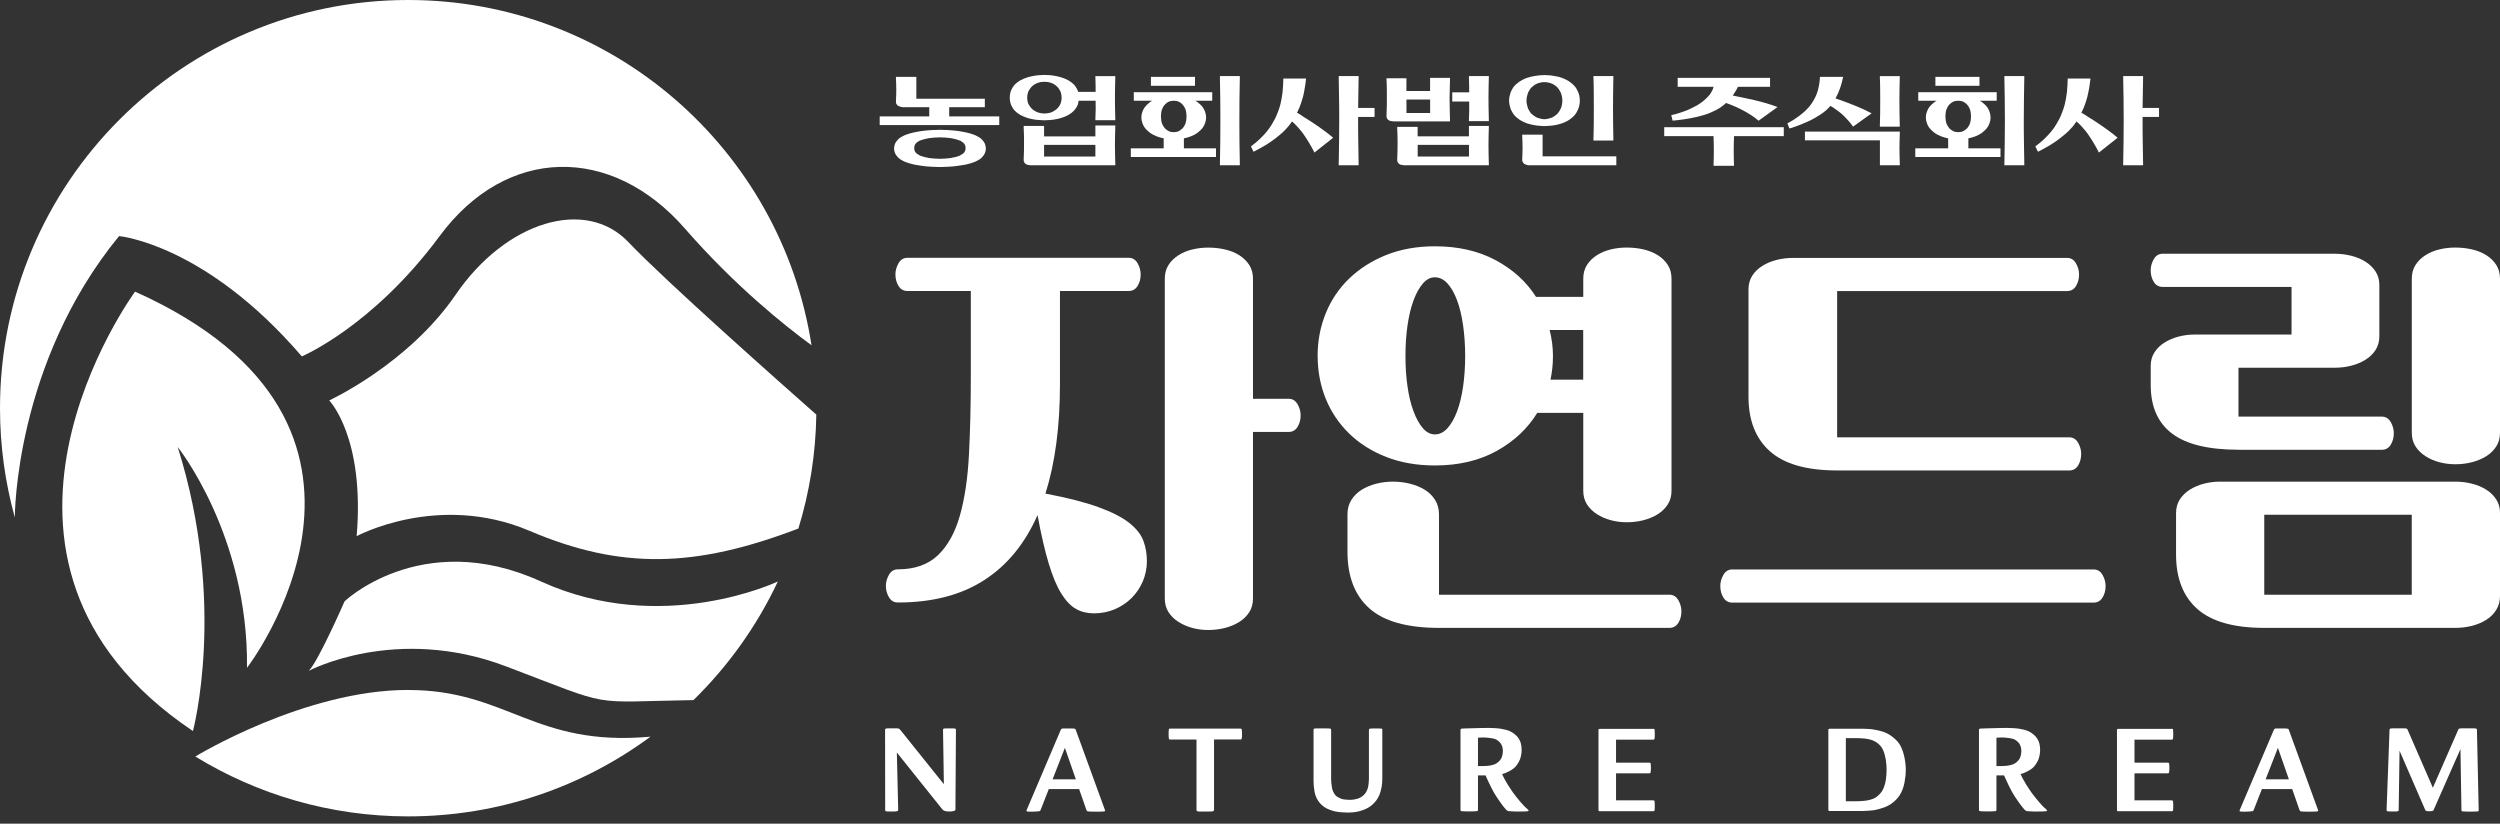 <svg width="258" height="85" viewBox="0 0 258 85" fill="none" xmlns="http://www.w3.org/2000/svg">
<rect x="0" y="0" width="258" height="85" fill="#333333" stroke="none"/>
<path d="M109.388 30.034V39.654C109.388 44.016 108.89 47.776 107.889 50.939C110.14 51.365 111.955 51.831 113.34 52.329C114.719 52.827 115.783 53.372 116.524 53.953C117.266 54.539 117.759 55.156 117.997 55.815C118.241 56.468 118.36 57.168 118.36 57.91C118.36 58.651 118.215 59.346 117.935 60.005C117.65 60.658 117.266 61.229 116.778 61.716C116.296 62.199 115.715 62.588 115.046 62.873C114.377 63.158 113.656 63.298 112.889 63.298C112.204 63.298 111.592 63.148 111.053 62.847C110.513 62.546 110.005 62.022 109.533 61.265C109.061 60.508 108.626 59.476 108.231 58.164C107.832 56.852 107.448 55.187 107.075 53.159C105.763 56.126 103.917 58.366 101.536 59.891C99.156 61.416 96.199 62.178 92.662 62.178C92.263 62.178 91.957 62.002 91.744 61.644C91.532 61.286 91.423 60.897 91.423 60.467C91.423 60.067 91.532 59.683 91.744 59.31C91.957 58.942 92.263 58.755 92.662 58.755C94.4 58.755 95.774 58.268 96.791 57.303C97.802 56.333 98.559 54.974 99.057 53.221C99.555 51.468 99.871 49.368 99.996 46.915C100.125 44.462 100.188 41.755 100.188 38.793V30.029H93.648C93.248 30.029 92.942 29.857 92.73 29.515C92.517 29.173 92.408 28.773 92.408 28.317C92.408 27.918 92.517 27.534 92.73 27.16C92.942 26.792 93.248 26.606 93.648 26.606H116.478C116.877 26.606 117.183 26.792 117.396 27.16C117.608 27.529 117.717 27.918 117.717 28.317C117.717 28.773 117.608 29.173 117.396 29.515C117.183 29.857 116.877 30.029 116.478 30.029H109.383L109.388 30.034ZM129.308 41.153H132.985C133.385 41.153 133.691 41.34 133.903 41.708C134.116 42.076 134.225 42.465 134.225 42.864C134.225 43.321 134.116 43.72 133.903 44.062C133.691 44.405 133.385 44.576 132.985 44.576H129.308V61.763C129.308 62.303 129.179 62.774 128.925 63.174C128.67 63.573 128.328 63.91 127.898 64.18C127.472 64.45 126.98 64.657 126.425 64.802C125.87 64.942 125.294 65.015 124.693 65.015C124.091 65.015 123.572 64.942 123.049 64.802C122.52 64.657 122.042 64.455 121.617 64.18C121.192 63.91 120.85 63.573 120.59 63.174C120.336 62.774 120.207 62.303 120.207 61.763V28.758C120.207 28.218 120.336 27.747 120.59 27.347C120.844 26.948 121.187 26.616 121.617 26.341C122.042 26.071 122.52 25.869 123.049 25.745C123.578 25.615 124.122 25.553 124.693 25.553C125.289 25.553 125.87 25.615 126.425 25.745C126.98 25.874 127.472 26.071 127.898 26.341C128.323 26.611 128.665 26.948 128.925 27.347C129.179 27.747 129.308 28.218 129.308 28.758V41.158V41.153Z" fill="white"/>
<path d="M135.978 36.745C135.978 35.178 136.258 33.711 136.813 32.342C137.368 30.972 138.172 29.774 139.23 28.753C140.288 27.731 141.558 26.917 143.057 26.315C144.551 25.719 146.226 25.418 148.083 25.418C150.479 25.418 152.564 25.895 154.348 26.849C156.127 27.804 157.517 29.064 158.517 30.635H163.393V28.753C163.393 28.213 163.522 27.741 163.776 27.342C164.03 26.943 164.373 26.611 164.803 26.336C165.228 26.066 165.706 25.864 166.235 25.739C166.764 25.61 167.308 25.548 167.879 25.548C168.475 25.548 169.056 25.61 169.611 25.739C170.166 25.869 170.658 26.066 171.089 26.336C171.514 26.606 171.856 26.943 172.116 27.342C172.37 27.741 172.5 28.213 172.5 28.753V50.644C172.5 51.188 172.37 51.655 172.116 52.054C171.856 52.454 171.519 52.791 171.089 53.061C170.658 53.33 170.171 53.538 169.611 53.683C169.056 53.828 168.48 53.896 167.879 53.896C167.277 53.896 166.758 53.823 166.235 53.683C165.706 53.543 165.228 53.336 164.803 53.061C164.378 52.791 164.036 52.454 163.776 52.054C163.522 51.655 163.393 51.183 163.393 50.644V42.605H158.647C157.651 44.228 156.251 45.541 154.457 46.536C152.662 47.532 150.536 48.035 148.088 48.035C146.236 48.035 144.561 47.745 143.062 47.159C141.569 46.578 140.288 45.769 139.235 44.742C138.182 43.715 137.373 42.517 136.818 41.153C136.263 39.784 135.983 38.316 135.983 36.75L135.978 36.745ZM148.508 61.374H172.282C172.681 61.374 172.987 61.561 173.2 61.929C173.412 62.297 173.521 62.686 173.521 63.086C173.521 63.542 173.418 63.941 173.2 64.284C172.987 64.626 172.681 64.797 172.282 64.797H148.508C145.23 64.797 142.834 64.128 141.325 62.79C139.816 61.452 139.059 59.497 139.059 56.935V53.087C139.059 52.516 139.193 52.018 139.463 51.588C139.733 51.163 140.091 50.81 140.532 50.54C140.972 50.27 141.47 50.063 142.025 49.918C142.58 49.778 143.156 49.705 143.757 49.705C144.359 49.705 144.94 49.778 145.51 49.918C146.081 50.063 146.584 50.265 147.03 50.54C147.471 50.81 147.829 51.163 148.098 51.588C148.368 52.018 148.503 52.516 148.503 53.087V61.379L148.508 61.374ZM145.044 36.745C145.044 37.855 145.111 38.902 145.256 39.888C145.396 40.873 145.604 41.724 145.879 42.455C146.148 43.181 146.47 43.757 146.838 44.187C147.206 44.612 147.621 44.83 148.078 44.83C148.565 44.83 148.996 44.617 149.384 44.187C149.768 43.757 150.095 43.181 150.37 42.455C150.64 41.729 150.847 40.873 150.992 39.888C151.132 38.902 151.205 37.855 151.205 36.745C151.205 35.635 151.132 34.577 150.992 33.581C150.847 32.585 150.645 31.719 150.37 30.993C150.1 30.267 149.773 29.691 149.384 29.261C149.001 28.836 148.565 28.618 148.078 28.618C147.621 28.618 147.206 28.831 146.838 29.261C146.47 29.686 146.148 30.267 145.879 30.993C145.609 31.719 145.401 32.58 145.256 33.581C145.111 34.577 145.044 35.635 145.044 36.745ZM160.265 36.745C160.265 37.6 160.177 38.41 160.011 39.182H163.387V34.053H159.923C160.151 34.966 160.265 35.863 160.265 36.745Z" fill="white"/>
<path d="M178.775 62.189C178.375 62.189 178.069 62.017 177.857 61.675C177.644 61.333 177.535 60.934 177.535 60.477C177.535 60.078 177.644 59.694 177.857 59.321C178.069 58.952 178.375 58.766 178.775 58.766H216.059C216.458 58.766 216.764 58.952 216.977 59.321C217.189 59.689 217.298 60.078 217.298 60.477C217.298 60.934 217.189 61.333 216.977 61.675C216.764 62.017 216.458 62.189 216.059 62.189H178.775ZM189.593 48.549C186.456 48.549 184.148 47.895 182.67 46.583C181.186 45.271 180.445 43.394 180.445 40.941V29.868C180.445 29.329 180.574 28.857 180.828 28.457C181.083 28.058 181.425 27.726 181.855 27.451C182.281 27.181 182.773 26.974 183.328 26.829C183.883 26.689 184.448 26.616 185.019 26.616H213.32C213.72 26.616 214.026 26.803 214.238 27.171C214.451 27.539 214.56 27.928 214.56 28.328C214.56 28.784 214.451 29.183 214.238 29.526C214.026 29.868 213.72 30.039 213.32 30.039H189.593V45.131H213.538C213.937 45.131 214.243 45.318 214.456 45.686C214.669 46.054 214.778 46.443 214.778 46.843C214.778 47.299 214.669 47.698 214.456 48.041C214.243 48.383 213.937 48.554 213.538 48.554H189.593V48.549Z" fill="white"/>
<path d="M231.021 46.412C227.914 46.412 225.627 45.857 224.16 44.747C222.692 43.638 221.955 41.968 221.955 39.743V37.736C221.955 37.222 222.085 36.766 222.339 36.366C222.593 35.967 222.936 35.635 223.366 35.36C223.791 35.09 224.279 34.883 224.818 34.738C225.358 34.598 225.918 34.525 226.483 34.525H236.487V29.609H223.19C222.79 29.609 222.484 29.438 222.272 29.095C222.059 28.753 221.95 28.354 221.95 27.897C221.95 27.498 222.059 27.114 222.272 26.741C222.484 26.372 222.79 26.186 223.19 26.186H240.973C241.544 26.186 242.104 26.258 242.664 26.398C243.219 26.544 243.712 26.746 244.137 27.021C244.562 27.29 244.905 27.628 245.164 28.027C245.423 28.426 245.548 28.883 245.548 29.396V34.696C245.548 35.236 245.418 35.708 245.164 36.107C244.91 36.506 244.567 36.843 244.137 37.113C243.712 37.383 243.219 37.59 242.664 37.736C242.109 37.881 241.544 37.948 240.973 37.948H231.011V42.994H245.802C246.201 42.994 246.507 43.181 246.72 43.549C246.932 43.917 247.041 44.306 247.041 44.706C247.041 45.162 246.932 45.562 246.72 45.904C246.507 46.246 246.201 46.417 245.802 46.417H231.011L231.021 46.412ZM258 61.504C258 62.043 257.87 62.521 257.616 62.935C257.357 63.35 257.02 63.693 256.589 63.962C256.159 64.232 255.671 64.439 255.116 64.585C254.561 64.725 253.986 64.797 253.384 64.797H233.676C230.539 64.797 228.241 64.149 226.773 62.852C225.306 61.556 224.569 59.684 224.569 57.231V52.957C224.569 52.418 224.699 51.946 224.953 51.547C225.212 51.147 225.549 50.815 225.98 50.54C226.405 50.271 226.893 50.063 227.432 49.918C227.971 49.778 228.532 49.705 229.097 49.705H253.384C253.98 49.705 254.561 49.778 255.116 49.918C255.671 50.063 256.164 50.266 256.589 50.54C257.014 50.81 257.357 51.147 257.616 51.547C257.87 51.946 258 52.402 258 52.916V61.509V61.504ZM233.671 61.374H248.893V53.123H233.671V61.374ZM258 44.659C258 45.199 257.87 45.67 257.616 46.07C257.357 46.469 257.02 46.806 256.589 47.076C256.159 47.346 255.671 47.553 255.116 47.698C254.561 47.843 253.986 47.911 253.384 47.911C252.782 47.911 252.264 47.838 251.74 47.698C251.211 47.558 250.734 47.351 250.309 47.076C249.883 46.806 249.541 46.469 249.282 46.07C249.028 45.67 248.898 45.199 248.898 44.659V28.753C248.898 28.214 249.028 27.742 249.282 27.342C249.541 26.943 249.878 26.611 250.309 26.336C250.734 26.067 251.211 25.864 251.74 25.74C252.269 25.61 252.814 25.548 253.384 25.548C253.98 25.548 254.561 25.61 255.116 25.74C255.671 25.869 256.164 26.067 256.589 26.336C257.014 26.606 257.357 26.943 257.616 27.342C257.87 27.742 258 28.214 258 28.753V44.659Z" fill="white"/>
<path d="M31.143 36.781C31.143 36.781 38.451 33.716 45.369 24.365C52.282 15.014 63.132 14.936 70.673 23.577C75.875 29.541 81.04 33.648 83.748 35.63C80.625 15.45 63.179 0 42.123 0C18.857 0 0 18.857 0 42.123C0 46.028 0.534 49.809 1.53 53.398C1.53 53.294 1.509 37.523 12.286 24.365C12.286 24.365 21.165 25.153 31.149 36.781H31.143Z" fill="white"/>
<path d="M13.936 30.101C13.936 30.101 -6.42 57.764 19.91 75.444C19.91 75.444 23.447 62.318 18.339 46.132C18.339 46.132 25.646 55.249 25.491 68.92C25.491 68.92 44.763 43.907 13.936 30.096V30.101Z" fill="white"/>
<path d="M64.859 24.993C60.456 20.356 52.22 22.809 47.019 30.418C42.128 37.569 33.975 41.324 33.975 41.324C33.975 41.324 37.668 45.115 36.807 55.332C36.807 55.332 45.214 50.774 54.648 54.783C64.076 58.791 71.71 58.626 82.394 54.544C83.54 50.82 84.183 46.873 84.245 42.787C80.968 39.893 68.666 29.007 64.864 24.998L64.859 24.993Z" fill="white"/>
<path d="M55.83 60.01C43.326 54.305 35.153 62.401 35.547 62.084C35.547 62.084 32.798 68.37 31.854 69.236C31.854 69.236 40.811 64.444 52.21 68.764C63.604 73.084 60.435 72.431 71.565 72.249C75.149 68.743 78.115 64.605 80.273 60.01C80.226 60.031 68.313 65.699 55.835 60.01H55.83Z" fill="white"/>
<path d="M42.122 71.202C31.423 71.202 20.185 78.053 20.159 78.074C26.553 81.99 34.073 84.251 42.122 84.251C51.489 84.251 60.134 81.191 67.13 76.025C55.124 77.109 52.376 71.207 42.122 71.207V71.202Z" fill="white"/>
<path d="M93.28 11.068C93.171 11.068 93.057 11.052 92.953 11.021C92.844 10.99 92.756 10.959 92.689 10.923C92.626 10.881 92.574 10.824 92.523 10.752C92.471 10.679 92.45 10.585 92.46 10.477C92.471 10.306 92.476 10.108 92.486 9.88C92.497 9.652 92.497 9.46 92.497 9.294C92.497 9.123 92.497 8.91 92.486 8.651C92.476 8.392 92.471 8.195 92.46 8.06V7.93H94.566V10.191H101.635V11.063H97.958V12.012H103.123V12.909H90.785V12.012H95.899V11.063H93.28V11.068ZM92.326 14.952C92.362 14.828 92.414 14.724 92.476 14.636C92.528 14.569 92.585 14.496 92.657 14.418C92.725 14.34 92.803 14.273 92.891 14.211C92.969 14.159 93.062 14.102 93.181 14.045C93.295 13.982 93.415 13.936 93.534 13.889C93.653 13.848 93.788 13.806 93.938 13.759C94.089 13.718 94.244 13.677 94.405 13.645C94.535 13.62 94.711 13.588 94.945 13.547C95.178 13.511 95.365 13.485 95.51 13.474C95.629 13.459 95.842 13.438 96.148 13.422C96.454 13.407 96.739 13.396 97.004 13.396C97.268 13.396 97.564 13.407 97.864 13.422C98.165 13.438 98.373 13.459 98.492 13.474C98.637 13.485 98.824 13.505 99.057 13.547C99.291 13.583 99.467 13.62 99.597 13.645C99.768 13.682 99.928 13.718 100.074 13.759C100.219 13.801 100.354 13.848 100.473 13.889C100.592 13.931 100.712 13.982 100.826 14.045C100.94 14.107 101.038 14.159 101.116 14.211C101.204 14.273 101.277 14.34 101.35 14.418C101.417 14.496 101.479 14.569 101.531 14.636C101.593 14.719 101.64 14.828 101.681 14.952C101.718 15.077 101.739 15.201 101.739 15.321C101.739 15.44 101.718 15.564 101.681 15.689C101.645 15.813 101.593 15.917 101.531 16.005C101.479 16.073 101.422 16.145 101.35 16.223C101.282 16.301 101.204 16.368 101.116 16.43C101.038 16.482 100.945 16.539 100.826 16.596C100.712 16.659 100.592 16.705 100.473 16.752C100.354 16.794 100.219 16.835 100.074 16.882C99.928 16.923 99.768 16.965 99.597 16.996C99.467 17.022 99.291 17.053 99.057 17.084C98.824 17.12 98.637 17.146 98.492 17.162C98.373 17.172 98.16 17.188 97.864 17.208C97.564 17.229 97.278 17.239 97.004 17.239C96.729 17.239 96.454 17.229 96.148 17.208C95.842 17.188 95.629 17.172 95.51 17.162C95.365 17.146 95.178 17.12 94.945 17.084C94.711 17.048 94.535 17.022 94.405 16.996C94.244 16.959 94.084 16.923 93.938 16.882C93.788 16.84 93.653 16.799 93.534 16.752C93.415 16.71 93.295 16.659 93.181 16.596C93.067 16.534 92.969 16.482 92.891 16.43C92.808 16.368 92.73 16.301 92.657 16.223C92.59 16.145 92.528 16.073 92.476 16.005C92.414 15.917 92.367 15.813 92.326 15.689C92.289 15.564 92.268 15.445 92.268 15.321C92.268 15.196 92.289 15.077 92.326 14.952ZM94.384 15.533C94.41 15.616 94.452 15.689 94.514 15.756C94.566 15.819 94.633 15.876 94.722 15.927C94.805 15.984 94.898 16.031 94.991 16.078C95.111 16.119 95.251 16.166 95.411 16.207C95.572 16.249 95.733 16.285 95.904 16.311C96.039 16.327 96.21 16.347 96.412 16.363C96.615 16.379 96.806 16.389 96.998 16.389C97.19 16.389 97.392 16.379 97.59 16.363C97.787 16.347 97.953 16.327 98.093 16.311C98.264 16.285 98.43 16.249 98.596 16.207C98.756 16.166 98.896 16.124 99.005 16.078C99.099 16.036 99.187 15.984 99.275 15.927C99.358 15.87 99.431 15.813 99.483 15.756C99.545 15.689 99.586 15.611 99.612 15.533C99.638 15.45 99.648 15.367 99.648 15.284C99.648 15.191 99.638 15.103 99.612 15.025C99.586 14.947 99.545 14.875 99.483 14.807C99.431 14.745 99.363 14.688 99.275 14.626C99.187 14.563 99.099 14.517 99.005 14.486C98.896 14.444 98.756 14.403 98.596 14.356C98.435 14.314 98.264 14.278 98.093 14.252C97.958 14.237 97.787 14.216 97.59 14.2C97.392 14.185 97.195 14.174 96.998 14.174C96.801 14.174 96.615 14.185 96.412 14.2C96.21 14.216 96.044 14.237 95.904 14.252C95.733 14.278 95.567 14.314 95.411 14.356C95.251 14.397 95.116 14.444 94.991 14.486C94.898 14.522 94.805 14.569 94.722 14.626C94.633 14.688 94.566 14.745 94.514 14.807C94.452 14.875 94.41 14.947 94.384 15.025C94.359 15.103 94.348 15.186 94.348 15.284C94.348 15.367 94.359 15.455 94.384 15.533Z" fill="white"/>
<path d="M113.07 9.475C113.07 9.237 113.07 8.993 113.065 8.749C113.06 8.506 113.055 8.257 113.044 7.997V7.857H115.098V7.997C115.088 8.366 115.083 8.729 115.072 9.081C115.062 9.439 115.062 9.787 115.062 10.129C115.062 10.471 115.062 10.819 115.072 11.171C115.083 11.524 115.088 11.887 115.098 12.266V12.406H113.044V12.266C113.06 11.939 113.07 11.623 113.075 11.306C113.075 10.995 113.076 10.694 113.07 10.399H111.312C111.302 10.492 111.286 10.585 111.266 10.674C111.245 10.762 111.214 10.839 111.183 10.896C111.146 10.979 111.1 11.078 111.027 11.177C110.96 11.28 110.887 11.368 110.809 11.446C110.742 11.514 110.659 11.586 110.565 11.659C110.472 11.732 110.373 11.799 110.27 11.856C110.187 11.908 110.067 11.965 109.917 12.027C109.767 12.089 109.637 12.141 109.523 12.172C109.419 12.209 109.284 12.24 109.118 12.276C108.952 12.312 108.807 12.338 108.688 12.354C108.6 12.364 108.465 12.375 108.278 12.39C108.092 12.406 107.92 12.416 107.775 12.416C107.64 12.416 107.474 12.406 107.288 12.39C107.101 12.375 106.956 12.359 106.862 12.354C106.743 12.338 106.598 12.312 106.432 12.276C106.266 12.24 106.131 12.209 106.027 12.172C105.913 12.136 105.789 12.089 105.644 12.027C105.498 11.965 105.379 11.903 105.286 11.856C105.182 11.794 105.083 11.732 104.99 11.659C104.897 11.586 104.814 11.514 104.746 11.446C104.669 11.368 104.596 11.28 104.534 11.177C104.472 11.073 104.414 10.979 104.373 10.896C104.331 10.803 104.29 10.684 104.259 10.539C104.223 10.393 104.207 10.238 104.207 10.077C104.207 9.916 104.223 9.756 104.259 9.61C104.295 9.46 104.331 9.341 104.373 9.258C104.414 9.175 104.472 9.076 104.534 8.978C104.596 8.874 104.669 8.786 104.746 8.708C104.814 8.641 104.897 8.568 104.99 8.495C105.083 8.423 105.182 8.355 105.286 8.298C105.379 8.246 105.498 8.189 105.644 8.127C105.789 8.065 105.918 8.013 106.027 7.982C106.131 7.946 106.266 7.914 106.432 7.878C106.598 7.842 106.743 7.816 106.862 7.8C106.956 7.785 107.096 7.769 107.288 7.754C107.474 7.743 107.64 7.733 107.775 7.733C107.92 7.733 108.086 7.738 108.278 7.754C108.465 7.764 108.605 7.78 108.688 7.8C108.807 7.816 108.952 7.842 109.118 7.878C109.284 7.914 109.419 7.946 109.523 7.982C109.632 8.018 109.767 8.065 109.917 8.127C110.067 8.189 110.187 8.252 110.27 8.298C110.373 8.36 110.472 8.423 110.565 8.495C110.659 8.568 110.742 8.641 110.809 8.708C110.887 8.786 110.96 8.874 111.027 8.978C111.094 9.081 111.146 9.175 111.183 9.258C111.198 9.284 111.214 9.315 111.229 9.356C111.24 9.393 111.255 9.434 111.26 9.481H113.07V9.475ZM113.044 14.076V12.945H115.098V13.085C115.088 13.376 115.083 13.707 115.072 14.076C115.062 14.444 115.062 14.739 115.062 14.963C115.062 15.185 115.062 15.492 115.072 15.886C115.083 16.28 115.088 16.622 115.098 16.913V17.053H106.333C106.266 17.053 106.188 17.042 106.095 17.021C106.007 17.001 105.929 16.97 105.872 16.939C105.804 16.897 105.747 16.835 105.701 16.752C105.654 16.669 105.633 16.576 105.644 16.461C105.659 16.135 105.67 15.829 105.675 15.543C105.675 15.258 105.68 15.004 105.68 14.791C105.68 14.579 105.68 14.314 105.675 14.034C105.675 13.749 105.659 13.453 105.644 13.137V12.997H107.749V14.076H113.044ZM106.043 10.43C106.069 10.565 106.105 10.674 106.147 10.757C106.188 10.834 106.24 10.917 106.302 11.005C106.364 11.094 106.437 11.177 106.52 11.254C106.588 11.317 106.676 11.379 106.779 11.441C106.883 11.503 106.987 11.56 107.101 11.602C107.205 11.638 107.319 11.664 107.443 11.685C107.568 11.706 107.682 11.716 107.786 11.716C107.889 11.716 108.003 11.706 108.128 11.685C108.252 11.664 108.366 11.638 108.47 11.602C108.579 11.56 108.688 11.503 108.792 11.441C108.895 11.379 108.978 11.317 109.051 11.254C109.139 11.177 109.212 11.094 109.274 11.005C109.336 10.917 109.388 10.834 109.419 10.757C109.461 10.674 109.497 10.559 109.523 10.43C109.549 10.295 109.559 10.181 109.559 10.077C109.559 9.973 109.549 9.854 109.523 9.724C109.497 9.59 109.461 9.481 109.419 9.398C109.383 9.32 109.336 9.237 109.274 9.149C109.212 9.061 109.134 8.978 109.051 8.9C108.984 8.832 108.895 8.765 108.792 8.703C108.688 8.64 108.584 8.589 108.47 8.552C108.366 8.511 108.252 8.48 108.128 8.464C108.003 8.449 107.889 8.438 107.786 8.438C107.682 8.438 107.568 8.449 107.443 8.464C107.319 8.48 107.205 8.511 107.101 8.552C106.992 8.589 106.883 8.635 106.779 8.703C106.676 8.765 106.593 8.832 106.52 8.9C106.432 8.978 106.359 9.061 106.302 9.149C106.24 9.237 106.193 9.32 106.147 9.398C106.105 9.486 106.069 9.595 106.043 9.724C106.017 9.859 106.007 9.973 106.007 10.077C106.007 10.181 106.017 10.3 106.043 10.43ZM107.749 16.155H113.044V14.947H107.749V16.155Z" fill="white"/>
<path d="M120.087 14.278C119.968 14.252 119.849 14.221 119.735 14.19C119.621 14.153 119.512 14.122 119.408 14.086C119.299 14.044 119.169 13.987 119.029 13.915C118.889 13.842 118.765 13.769 118.661 13.692C118.557 13.614 118.459 13.526 118.36 13.427C118.262 13.329 118.179 13.23 118.111 13.137C118.023 13.017 117.951 12.867 117.888 12.68C117.826 12.499 117.79 12.312 117.79 12.12C117.79 11.928 117.821 11.736 117.888 11.555C117.951 11.373 118.028 11.223 118.111 11.104C118.179 11.01 118.262 10.912 118.36 10.813C118.459 10.715 118.557 10.627 118.661 10.549C118.703 10.523 118.744 10.497 118.786 10.471C118.822 10.445 118.863 10.419 118.91 10.393H117.007V9.517H125.102V10.393H123.344C123.396 10.419 123.443 10.445 123.484 10.471C123.526 10.497 123.567 10.523 123.598 10.549C123.702 10.627 123.806 10.715 123.904 10.813C124.008 10.912 124.086 11.01 124.148 11.104C124.231 11.223 124.309 11.373 124.371 11.555C124.433 11.736 124.47 11.923 124.47 12.12C124.47 12.317 124.439 12.494 124.371 12.68C124.309 12.867 124.231 13.017 124.148 13.137C124.086 13.23 124.008 13.329 123.904 13.427C123.801 13.526 123.697 13.614 123.598 13.692C123.495 13.769 123.375 13.842 123.241 13.915C123.106 13.987 122.976 14.044 122.857 14.086C122.763 14.122 122.654 14.153 122.535 14.19C122.416 14.226 122.297 14.252 122.177 14.278V15.305H125.491V16.202H116.701V15.305H120.092V14.278H120.087ZM123.324 7.93V8.853H118.775V7.93H123.324ZM119.838 12.411C119.859 12.551 119.885 12.659 119.911 12.727C119.937 12.805 119.978 12.888 120.035 12.986C120.092 13.08 120.15 13.163 120.207 13.23C120.258 13.292 120.321 13.344 120.393 13.396C120.466 13.448 120.544 13.495 120.616 13.536C120.684 13.572 120.767 13.598 120.865 13.614C120.964 13.629 121.052 13.64 121.13 13.64C121.208 13.64 121.296 13.629 121.394 13.614C121.493 13.598 121.576 13.572 121.643 13.536C121.721 13.495 121.794 13.448 121.866 13.396C121.939 13.344 122.001 13.287 122.053 13.23C122.115 13.163 122.172 13.08 122.224 12.986C122.281 12.893 122.323 12.805 122.348 12.727C122.374 12.659 122.395 12.556 122.421 12.411C122.442 12.271 122.452 12.141 122.452 12.016C122.452 11.892 122.442 11.768 122.421 11.622C122.4 11.482 122.374 11.379 122.348 11.306C122.323 11.228 122.281 11.14 122.224 11.041C122.167 10.943 122.11 10.865 122.053 10.803C122.001 10.741 121.939 10.684 121.866 10.632C121.794 10.575 121.716 10.533 121.643 10.497C121.576 10.46 121.493 10.435 121.394 10.419C121.296 10.403 121.208 10.393 121.13 10.393C121.052 10.393 120.964 10.403 120.865 10.419C120.767 10.435 120.684 10.46 120.616 10.497C120.538 10.533 120.466 10.575 120.393 10.632C120.321 10.689 120.258 10.746 120.207 10.803C120.144 10.865 120.087 10.943 120.035 11.041C119.978 11.14 119.937 11.228 119.911 11.306C119.885 11.373 119.859 11.477 119.838 11.622C119.818 11.762 119.807 11.892 119.807 12.016C119.807 12.141 119.818 12.265 119.838 12.411ZM125.932 14.651C125.943 13.915 125.943 13.183 125.943 12.452C125.943 11.721 125.943 10.989 125.932 10.253C125.922 9.517 125.911 8.765 125.896 8.002V7.847H127.95V8.002C127.934 8.765 127.919 9.517 127.913 10.253C127.903 10.989 127.903 11.721 127.903 12.452C127.903 13.183 127.903 13.915 127.913 14.651C127.924 15.387 127.934 16.14 127.95 16.902V17.057H125.896V16.902C125.911 16.14 125.927 15.387 125.932 14.651Z" fill="white"/>
<path d="M134.256 11.876C134.396 11.965 134.515 12.037 134.609 12.11C134.764 12.203 134.93 12.307 135.117 12.426C135.304 12.54 135.48 12.659 135.651 12.779C135.812 12.893 135.983 13.007 136.165 13.132C136.346 13.256 136.491 13.365 136.616 13.458C136.751 13.552 136.911 13.671 137.098 13.816C137.28 13.961 137.44 14.096 137.58 14.215L135.651 15.745C135.573 15.6 135.49 15.439 135.402 15.268C135.314 15.097 135.226 14.941 135.138 14.807C135.05 14.661 134.951 14.501 134.842 14.324C134.733 14.148 134.629 13.998 134.536 13.868C134.443 13.733 134.323 13.572 134.178 13.401C134.033 13.225 133.903 13.08 133.794 12.971C133.732 12.903 133.665 12.831 133.582 12.753C133.499 12.675 133.416 12.602 133.333 12.535C133.245 12.665 133.157 12.789 133.063 12.914C132.97 13.038 132.876 13.147 132.783 13.24C132.596 13.453 132.389 13.655 132.171 13.837C131.953 14.024 131.751 14.179 131.575 14.319C131.393 14.454 131.217 14.584 131.046 14.698C130.875 14.812 130.703 14.921 130.532 15.024C130.372 15.118 130.174 15.232 129.941 15.356C129.708 15.486 129.516 15.59 129.365 15.662L129.096 15.107C129.215 15.024 129.365 14.905 129.547 14.755C129.728 14.604 129.879 14.475 129.998 14.361C130.128 14.241 130.273 14.091 130.434 13.915C130.595 13.738 130.735 13.578 130.843 13.432C130.978 13.261 131.118 13.064 131.253 12.836C131.388 12.608 131.507 12.4 131.601 12.213C131.684 12.042 131.782 11.819 131.886 11.544C131.99 11.27 132.062 11.052 132.104 10.891C132.156 10.704 132.207 10.46 132.259 10.17C132.311 9.88 132.347 9.657 132.363 9.501C132.379 9.33 132.399 9.097 132.415 8.796C132.43 8.495 132.441 8.267 132.441 8.101H134.79C134.764 8.298 134.733 8.521 134.702 8.775C134.666 9.029 134.635 9.231 134.598 9.387C134.567 9.594 134.515 9.807 134.458 10.03C134.396 10.253 134.339 10.45 134.277 10.621C134.225 10.782 134.163 10.953 134.09 11.124C134.017 11.296 133.94 11.467 133.851 11.638C133.986 11.705 134.126 11.783 134.266 11.871L134.256 11.876ZM141.854 11.145V12.068H140.158V12.452C140.158 13.178 140.158 13.915 140.174 14.651C140.184 15.387 140.194 16.14 140.21 16.902V17.057H138.156V16.902C138.172 16.14 138.187 15.387 138.192 14.651C138.203 13.915 138.208 13.183 138.208 12.452C138.208 11.721 138.208 10.989 138.192 10.253C138.182 9.517 138.172 8.765 138.156 8.002V7.847H140.21V8.002C140.199 8.531 140.194 9.06 140.184 9.584C140.174 10.108 140.168 10.627 140.158 11.14H141.854V11.145Z" fill="white"/>
<path d="M147.585 9.398V8.034H149.639V8.174C149.628 8.464 149.623 8.827 149.613 9.252C149.602 9.683 149.597 10.004 149.597 10.227C149.597 10.45 149.597 10.793 149.613 11.254C149.623 11.716 149.628 12.094 149.639 12.385V12.525H143.804C143.742 12.525 143.664 12.514 143.561 12.494C143.457 12.473 143.374 12.447 143.317 12.411C143.249 12.369 143.192 12.307 143.146 12.224C143.099 12.141 143.078 12.048 143.089 11.934C143.104 11.607 143.114 11.27 143.12 10.912C143.12 10.554 143.125 10.274 143.125 10.056C143.125 9.838 143.125 9.543 143.12 9.19C143.12 8.832 143.104 8.511 143.089 8.22V8.08H145.142V9.392H147.585V9.398ZM151.594 14.075V12.997H153.648V13.137C153.637 13.427 153.632 13.749 153.622 14.101C153.611 14.454 153.611 14.739 153.611 14.962C153.611 15.185 153.611 15.491 153.622 15.886C153.632 16.28 153.637 16.622 153.648 16.912V17.052H144.883C144.816 17.052 144.733 17.042 144.644 17.021C144.556 17.001 144.478 16.97 144.421 16.938C144.354 16.897 144.297 16.835 144.25 16.752C144.204 16.669 144.183 16.575 144.193 16.461C144.209 16.134 144.219 15.829 144.224 15.543C144.224 15.258 144.23 15.004 144.23 14.791C144.23 14.579 144.23 14.335 144.224 14.086C144.224 13.837 144.209 13.557 144.193 13.235V13.095H146.299V14.07H151.594V14.075ZM145.147 11.659H147.59V10.269H145.147V11.659ZM146.304 16.155H151.599V14.947H146.304V16.155ZM151.615 8.77C151.615 8.516 151.604 8.257 151.594 7.992V7.852H153.648V7.992C153.637 8.36 153.632 8.723 153.622 9.076C153.611 9.434 153.611 9.781 153.611 10.124C153.611 10.466 153.611 10.829 153.622 11.218C153.632 11.602 153.637 11.986 153.648 12.364V12.504H151.594V12.364C151.61 12.048 151.62 11.726 151.625 11.399C151.625 11.073 151.625 10.767 151.62 10.476H149.872V9.527H151.62C151.62 9.278 151.62 9.029 151.615 8.775V8.77Z" fill="white"/>
<path d="M155.8 9.87C155.842 9.699 155.883 9.569 155.914 9.486C155.956 9.398 156.013 9.294 156.08 9.164C156.148 9.035 156.225 8.931 156.313 8.843C156.381 8.765 156.469 8.682 156.578 8.599C156.687 8.516 156.78 8.438 156.868 8.381C156.962 8.319 157.081 8.257 157.226 8.184C157.371 8.112 157.506 8.06 157.626 8.023C157.745 7.982 157.895 7.94 158.072 7.899C158.248 7.863 158.404 7.832 158.538 7.816C158.632 7.8 158.761 7.785 158.933 7.769C159.104 7.754 159.254 7.749 159.389 7.749C159.534 7.749 159.69 7.754 159.856 7.769C160.022 7.78 160.151 7.795 160.234 7.816C160.379 7.832 160.54 7.863 160.717 7.899C160.893 7.935 161.038 7.977 161.147 8.023C161.266 8.06 161.401 8.112 161.546 8.184C161.692 8.257 161.811 8.324 161.904 8.381C161.998 8.443 162.096 8.516 162.2 8.599C162.304 8.687 162.387 8.765 162.459 8.843C162.542 8.931 162.625 9.035 162.698 9.164C162.77 9.294 162.822 9.398 162.859 9.486C162.9 9.569 162.941 9.699 162.983 9.87C163.019 10.041 163.04 10.212 163.04 10.383C163.04 10.554 163.019 10.725 162.983 10.891C162.947 11.057 162.905 11.187 162.859 11.286C162.822 11.374 162.77 11.477 162.698 11.602C162.625 11.726 162.547 11.835 162.459 11.929C162.392 12.006 162.304 12.089 162.2 12.172C162.096 12.261 161.998 12.333 161.904 12.39C161.811 12.453 161.692 12.515 161.546 12.582C161.401 12.649 161.266 12.707 161.147 12.748C161.038 12.784 160.893 12.821 160.717 12.862C160.54 12.904 160.379 12.935 160.234 12.95C160.146 12.961 160.022 12.971 159.856 12.987C159.69 13.002 159.534 13.013 159.389 13.013C159.254 13.013 159.098 13.002 158.933 12.987C158.767 12.971 158.637 12.956 158.538 12.95C158.404 12.935 158.243 12.904 158.072 12.862C157.895 12.821 157.75 12.779 157.626 12.748C157.506 12.707 157.371 12.649 157.226 12.582C157.081 12.515 156.962 12.447 156.868 12.39C156.78 12.328 156.687 12.255 156.578 12.172C156.469 12.089 156.386 12.006 156.313 11.929C156.23 11.835 156.153 11.726 156.08 11.602C156.013 11.477 155.956 11.374 155.914 11.286C155.878 11.192 155.842 11.062 155.8 10.891C155.759 10.725 155.738 10.554 155.738 10.383C155.738 10.212 155.759 10.041 155.8 9.87ZM157.563 17.016C157.454 16.99 157.366 16.954 157.299 16.902C157.237 16.861 157.19 16.799 157.143 16.716C157.102 16.633 157.081 16.55 157.091 16.467C157.102 16.296 157.107 16.083 157.117 15.829C157.128 15.575 157.128 15.388 157.128 15.258C157.128 15.129 157.128 14.931 157.117 14.667C157.107 14.402 157.102 14.174 157.091 13.988V13.899H159.197V16.135H166.805V17.058H157.859C157.766 17.058 157.662 17.047 157.558 17.021L157.563 17.016ZM157.584 10.814C157.62 10.974 157.652 11.099 157.688 11.192C157.724 11.27 157.771 11.363 157.843 11.472C157.911 11.581 157.983 11.68 158.061 11.758C158.129 11.82 158.222 11.887 158.336 11.97C158.45 12.053 158.559 12.115 158.663 12.157C158.767 12.193 158.881 12.224 159.016 12.255C159.15 12.287 159.27 12.302 159.384 12.302C159.498 12.302 159.617 12.287 159.752 12.255C159.887 12.224 160.001 12.193 160.105 12.157C160.208 12.115 160.317 12.053 160.437 11.97C160.556 11.887 160.644 11.82 160.706 11.758C160.784 11.68 160.857 11.586 160.924 11.472C160.991 11.363 161.043 11.265 161.08 11.192C161.121 11.099 161.157 10.969 161.189 10.814C161.22 10.653 161.235 10.513 161.235 10.383C161.235 10.254 161.22 10.114 161.189 9.953C161.157 9.792 161.121 9.667 161.08 9.574C161.043 9.496 160.991 9.403 160.924 9.294C160.857 9.185 160.784 9.087 160.706 9.009C160.644 8.941 160.556 8.864 160.437 8.786C160.317 8.703 160.203 8.646 160.105 8.615C160.001 8.573 159.887 8.537 159.752 8.511C159.617 8.485 159.498 8.475 159.384 8.475C159.27 8.475 159.15 8.485 159.016 8.511C158.881 8.537 158.767 8.573 158.663 8.615C158.559 8.651 158.45 8.708 158.336 8.786C158.222 8.869 158.129 8.941 158.061 9.009C157.983 9.087 157.911 9.18 157.843 9.294C157.776 9.403 157.724 9.501 157.688 9.574C157.652 9.667 157.62 9.797 157.584 9.953C157.548 10.114 157.532 10.254 157.532 10.383C157.532 10.513 157.548 10.653 157.584 10.814ZM164.477 12.748C164.477 12.146 164.482 11.628 164.482 11.192C164.482 10.757 164.482 10.233 164.477 9.626C164.477 9.019 164.461 8.48 164.446 8.008V7.852H166.499V8.008C166.489 8.48 166.484 9.019 166.473 9.626C166.463 10.233 166.463 10.757 166.463 11.192C166.463 11.628 166.463 12.146 166.473 12.748C166.484 13.35 166.489 13.889 166.499 14.366V14.506H164.446V14.366C164.461 13.889 164.471 13.345 164.477 12.748Z" fill="white"/>
<path d="M171.748 14.05V13.127H184.086V14.05H178.946V14.205C178.936 14.377 178.931 14.61 178.925 14.911C178.925 15.211 178.92 15.44 178.92 15.59C178.92 15.74 178.92 15.969 178.925 16.259C178.925 16.549 178.936 16.783 178.946 16.954V17.11H176.84V16.954C176.851 16.783 176.856 16.549 176.861 16.259C176.861 15.969 176.866 15.746 176.866 15.59C176.866 15.434 176.866 15.211 176.861 14.911C176.861 14.61 176.851 14.377 176.84 14.205V14.05H171.753H171.748ZM179.2 9.263C179.138 9.372 179.081 9.465 179.019 9.553C178.993 9.595 178.962 9.641 178.931 9.693C178.894 9.745 178.858 9.802 178.816 9.859C178.977 9.896 179.138 9.927 179.299 9.958C179.46 9.989 179.594 10.015 179.714 10.041C179.885 10.077 180.092 10.119 180.336 10.176C180.58 10.233 180.803 10.279 181 10.321C181.197 10.362 181.42 10.419 181.669 10.487C181.918 10.554 182.12 10.611 182.276 10.653C182.447 10.705 182.639 10.762 182.846 10.834C183.054 10.902 183.256 10.969 183.443 11.042L181.487 12.458C181.384 12.364 181.259 12.261 181.114 12.157C180.969 12.048 180.834 11.96 180.715 11.882C180.585 11.799 180.429 11.7 180.253 11.597C180.071 11.493 179.916 11.41 179.776 11.337C179.62 11.259 179.465 11.182 179.309 11.104C179.148 11.026 178.988 10.959 178.827 10.896C178.723 10.855 178.614 10.808 178.495 10.762C178.376 10.715 178.251 10.668 178.121 10.627C178.059 10.689 177.992 10.751 177.909 10.819C177.826 10.886 177.743 10.954 177.66 11.011C177.515 11.12 177.338 11.228 177.141 11.332C176.939 11.436 176.742 11.529 176.545 11.617C176.348 11.706 176.125 11.783 175.876 11.861C175.627 11.939 175.404 11.996 175.207 12.043C174.994 12.095 174.761 12.141 174.512 12.193C174.263 12.24 174.05 12.276 173.869 12.302C173.708 12.328 173.485 12.359 173.215 12.39C172.94 12.426 172.738 12.447 172.614 12.452L172.474 11.887C172.608 11.851 172.759 11.815 172.92 11.773C173.075 11.732 173.226 11.69 173.36 11.643C173.495 11.602 173.641 11.55 173.796 11.493C173.952 11.436 174.097 11.379 174.232 11.322C174.361 11.259 174.512 11.192 174.683 11.109C174.854 11.026 175.015 10.943 175.16 10.86C175.29 10.782 175.414 10.699 175.534 10.616C175.653 10.534 175.767 10.445 175.865 10.357C175.959 10.274 176.057 10.176 176.161 10.077C176.265 9.979 176.348 9.88 176.42 9.797C176.483 9.719 176.54 9.636 176.592 9.538C176.649 9.444 176.69 9.361 176.726 9.294C176.742 9.252 176.763 9.201 176.789 9.138C176.815 9.076 176.83 9.019 176.84 8.957H173.137V8.034H182.67V8.957H179.356C179.314 9.05 179.262 9.154 179.2 9.258V9.263Z" fill="white"/>
<path d="M189.827 10.29C189.956 10.336 190.055 10.373 190.122 10.399C190.242 10.44 190.413 10.508 190.636 10.591C190.859 10.679 191.046 10.751 191.201 10.808C191.346 10.871 191.528 10.943 191.746 11.031C191.963 11.12 192.145 11.203 192.29 11.27C192.409 11.332 192.55 11.4 192.715 11.477C192.876 11.555 193.021 11.628 193.151 11.695L191.237 13.07C191.175 12.976 191.103 12.878 191.02 12.774C190.931 12.67 190.859 12.577 190.786 12.494C190.698 12.401 190.599 12.292 190.485 12.167C190.371 12.043 190.262 11.939 190.169 11.851C190.06 11.747 189.936 11.643 189.801 11.545C189.666 11.441 189.542 11.348 189.422 11.265C189.344 11.203 189.261 11.146 189.173 11.088C189.085 11.031 188.992 10.979 188.898 10.928C188.836 10.995 188.774 11.062 188.707 11.135C188.639 11.203 188.572 11.27 188.499 11.343C188.286 11.529 188.063 11.7 187.835 11.846C187.607 11.991 187.394 12.12 187.197 12.229C186.985 12.349 186.751 12.463 186.502 12.572C186.253 12.681 186.046 12.769 185.885 12.836C185.704 12.904 185.496 12.981 185.263 13.07C185.029 13.153 184.827 13.22 184.666 13.261L184.459 12.732C184.578 12.665 184.718 12.587 184.869 12.499C185.024 12.416 185.159 12.328 185.278 12.24C185.408 12.157 185.553 12.053 185.714 11.934C185.875 11.815 186.03 11.69 186.176 11.56C186.31 11.441 186.445 11.306 186.58 11.161C186.715 11.016 186.824 10.876 186.922 10.736C187.026 10.591 187.125 10.43 187.223 10.248C187.322 10.067 187.394 9.916 187.446 9.787C187.509 9.641 187.56 9.481 187.607 9.31C187.654 9.138 187.69 8.983 187.716 8.848C187.742 8.718 187.763 8.558 187.789 8.36C187.809 8.163 187.82 8.023 187.82 7.935H190.211C190.174 8.122 190.128 8.324 190.071 8.537C190.008 8.749 189.956 8.931 189.905 9.076C189.842 9.247 189.775 9.429 189.692 9.616C189.609 9.802 189.521 9.984 189.427 10.155C189.557 10.196 189.687 10.243 189.811 10.29H189.827ZM196.061 13.728C196.05 13.988 196.045 14.273 196.035 14.594C196.024 14.916 196.024 15.16 196.024 15.32C196.024 15.481 196.024 15.725 196.035 16.047C196.045 16.368 196.05 16.659 196.061 16.913V17.053H194.007V14.48H186.269V13.583H196.061V13.723V13.728ZM194.033 11.654C194.033 11.177 194.038 10.767 194.038 10.425C194.038 10.082 194.038 9.683 194.033 9.232C194.033 8.775 194.017 8.366 194.002 7.997V7.857H196.055V7.997C196.045 8.366 196.04 8.781 196.029 9.242C196.019 9.704 196.019 10.098 196.019 10.425C196.019 10.751 196.019 11.146 196.029 11.633C196.04 12.12 196.045 12.556 196.055 12.93V13.07H194.002V12.93C194.017 12.551 194.028 12.126 194.033 11.649V11.654Z" fill="white"/>
<path d="M201.045 14.278C200.926 14.252 200.806 14.221 200.692 14.19C200.578 14.153 200.469 14.122 200.365 14.086C200.256 14.044 200.127 13.987 199.987 13.915C199.847 13.842 199.722 13.769 199.619 13.692C199.515 13.614 199.416 13.526 199.318 13.427C199.219 13.329 199.136 13.23 199.069 13.137C198.981 13.017 198.908 12.867 198.846 12.68C198.784 12.499 198.747 12.312 198.747 12.12C198.747 11.928 198.778 11.736 198.846 11.555C198.908 11.373 198.986 11.223 199.069 11.104C199.136 11.01 199.219 10.912 199.318 10.813C199.416 10.715 199.515 10.627 199.619 10.549C199.66 10.523 199.702 10.497 199.743 10.471C199.785 10.445 199.821 10.419 199.868 10.393H197.964V9.517H206.06V10.393H204.302C204.354 10.419 204.4 10.445 204.442 10.471C204.483 10.497 204.525 10.523 204.556 10.549C204.66 10.627 204.763 10.715 204.862 10.813C204.966 10.912 205.049 11.01 205.106 11.104C205.189 11.223 205.266 11.373 205.329 11.555C205.391 11.736 205.427 11.923 205.427 12.12C205.427 12.317 205.396 12.494 205.329 12.68C205.266 12.867 205.189 13.017 205.106 13.137C205.043 13.23 204.966 13.329 204.862 13.427C204.758 13.526 204.654 13.614 204.556 13.692C204.452 13.769 204.333 13.842 204.198 13.915C204.063 13.987 203.934 14.044 203.814 14.086C203.721 14.122 203.612 14.153 203.493 14.19C203.373 14.226 203.254 14.252 203.135 14.278V15.305H206.449V16.202H197.658V15.305H201.05V14.278H201.045ZM204.281 7.93V8.853H199.733V7.93H204.281ZM200.796 12.411C200.817 12.551 200.843 12.659 200.868 12.727C200.894 12.805 200.936 12.888 200.993 12.986C201.05 13.08 201.107 13.163 201.164 13.23C201.216 13.292 201.278 13.344 201.351 13.396C201.423 13.448 201.501 13.495 201.574 13.536C201.641 13.572 201.724 13.598 201.823 13.614C201.921 13.629 202.009 13.64 202.087 13.64C202.165 13.64 202.253 13.629 202.352 13.614C202.45 13.598 202.533 13.572 202.601 13.536C202.678 13.495 202.751 13.448 202.824 13.396C202.896 13.344 202.959 13.287 203.01 13.23C203.073 13.163 203.13 13.08 203.182 12.986C203.239 12.893 203.28 12.805 203.306 12.727C203.332 12.659 203.353 12.556 203.379 12.411C203.399 12.271 203.41 12.141 203.41 12.016C203.41 11.892 203.399 11.768 203.379 11.622C203.358 11.482 203.332 11.379 203.306 11.306C203.28 11.228 203.239 11.14 203.182 11.041C203.124 10.943 203.067 10.865 203.01 10.803C202.959 10.741 202.896 10.684 202.824 10.632C202.751 10.575 202.673 10.533 202.601 10.497C202.533 10.46 202.45 10.435 202.352 10.419C202.253 10.403 202.165 10.393 202.087 10.393C202.009 10.393 201.921 10.403 201.823 10.419C201.724 10.435 201.641 10.46 201.574 10.497C201.496 10.533 201.423 10.575 201.351 10.632C201.278 10.689 201.216 10.746 201.164 10.803C201.102 10.865 201.045 10.943 200.993 11.041C200.936 11.14 200.894 11.228 200.868 11.306C200.843 11.373 200.817 11.477 200.796 11.622C200.775 11.762 200.765 11.892 200.765 12.016C200.765 12.141 200.775 12.265 200.796 12.411ZM206.89 14.651C206.9 13.915 206.905 13.183 206.905 12.452C206.905 11.721 206.905 10.989 206.89 10.253C206.879 9.517 206.869 8.765 206.853 8.002V7.847H208.907V8.002C208.892 8.765 208.876 9.517 208.871 10.253C208.86 10.989 208.855 11.721 208.855 12.452C208.855 13.183 208.855 13.915 208.871 14.651C208.881 15.387 208.892 16.14 208.907 16.902V17.057H206.853V16.902C206.869 16.14 206.885 15.387 206.89 14.651Z" fill="white"/>
<path d="M215.213 11.876C215.353 11.965 215.473 12.037 215.566 12.11C215.722 12.203 215.888 12.307 216.074 12.426C216.261 12.54 216.437 12.659 216.608 12.779C216.769 12.893 216.94 13.007 217.122 13.132C217.303 13.256 217.454 13.365 217.573 13.458C217.708 13.552 217.869 13.671 218.055 13.816C218.237 13.961 218.403 14.096 218.538 14.215L216.608 15.745C216.531 15.6 216.448 15.439 216.36 15.268C216.271 15.097 216.183 14.941 216.095 14.807C216.012 14.661 215.913 14.501 215.799 14.324C215.69 14.148 215.587 13.998 215.493 13.868C215.4 13.733 215.281 13.572 215.136 13.401C214.99 13.225 214.861 13.08 214.752 12.971C214.69 12.903 214.622 12.831 214.539 12.753C214.456 12.675 214.373 12.602 214.29 12.535C214.202 12.665 214.114 12.789 214.021 12.914C213.927 13.038 213.834 13.147 213.74 13.24C213.554 13.453 213.346 13.655 213.128 13.837C212.911 14.024 212.708 14.179 212.532 14.319C212.351 14.454 212.174 14.584 212.003 14.698C211.832 14.812 211.661 14.921 211.49 15.024C211.329 15.118 211.132 15.232 210.898 15.356C210.665 15.486 210.473 15.59 210.318 15.662L210.048 15.107C210.167 15.024 210.318 14.905 210.499 14.755C210.681 14.604 210.831 14.475 210.95 14.361C211.08 14.241 211.225 14.091 211.386 13.915C211.547 13.738 211.687 13.578 211.796 13.432C211.93 13.261 212.07 13.064 212.205 12.836C212.34 12.608 212.459 12.4 212.553 12.213C212.636 12.042 212.734 11.819 212.833 11.544C212.937 11.27 213.009 11.052 213.051 10.891C213.103 10.704 213.154 10.46 213.206 10.17C213.258 9.88 213.294 9.657 213.31 9.501C213.326 9.33 213.346 9.097 213.362 8.796C213.377 8.495 213.388 8.267 213.388 8.101H215.737C215.711 8.298 215.68 8.521 215.649 8.775C215.613 9.029 215.582 9.231 215.545 9.387C215.509 9.594 215.462 9.807 215.405 10.03C215.343 10.253 215.286 10.45 215.224 10.621C215.172 10.782 215.11 10.953 215.037 11.124C214.964 11.296 214.887 11.467 214.798 11.638C214.933 11.705 215.073 11.783 215.213 11.871V11.876ZM222.811 11.145V12.068H221.115V12.452C221.115 13.178 221.115 13.915 221.131 14.651C221.141 15.387 221.152 16.14 221.167 16.902V17.057H219.113V16.902C219.129 16.14 219.145 15.387 219.15 14.651C219.16 13.915 219.165 13.183 219.165 12.452C219.165 11.721 219.165 10.989 219.15 10.253C219.139 9.517 219.129 8.765 219.113 8.002V7.847H221.167V8.002C221.157 8.531 221.152 9.06 221.141 9.584C221.131 10.108 221.126 10.627 221.115 11.14H222.811V11.145Z" fill="white"/>
<path d="M97.574 75.174C97.652 75.174 97.725 75.169 97.792 75.169H98.114C98.207 75.169 98.3 75.169 98.394 75.174C98.487 75.174 98.549 75.185 98.575 75.195C98.601 75.206 98.622 75.216 98.632 75.231C98.643 75.247 98.653 75.268 98.653 75.294L98.601 83.555C98.601 83.618 98.544 83.664 98.435 83.695C98.326 83.732 98.171 83.747 97.974 83.747C97.891 83.747 97.797 83.747 97.699 83.732C97.6 83.721 97.517 83.701 97.45 83.669C97.388 83.644 97.346 83.618 97.315 83.592C97.284 83.566 97.258 83.535 97.232 83.504L92.554 77.659L92.694 83.571C92.694 83.607 92.684 83.633 92.668 83.659C92.653 83.685 92.632 83.701 92.616 83.711C92.564 83.727 92.487 83.737 92.383 83.742C92.279 83.742 92.18 83.747 92.087 83.747H91.843C91.74 83.747 91.651 83.747 91.579 83.742C91.506 83.742 91.454 83.732 91.428 83.721C91.413 83.711 91.392 83.701 91.377 83.69C91.361 83.675 91.351 83.659 91.351 83.633L91.34 75.304C91.34 75.268 91.351 75.242 91.371 75.226C91.392 75.211 91.413 75.195 91.428 75.19C91.444 75.185 91.48 75.174 91.537 75.169C91.594 75.169 91.667 75.164 91.76 75.164H92.533C92.642 75.164 92.725 75.174 92.772 75.2C92.818 75.226 92.86 75.263 92.896 75.304L97.408 80.931L97.32 75.314C97.32 75.273 97.33 75.242 97.346 75.226C97.362 75.211 97.382 75.195 97.408 75.19C97.445 75.18 97.496 75.174 97.574 75.169V75.174Z" fill="white"/>
<path d="M108.237 81.429L107.387 83.602C107.387 83.602 107.361 83.654 107.335 83.675C107.309 83.695 107.278 83.711 107.247 83.721C107.159 83.732 107.05 83.737 106.92 83.747C106.785 83.758 106.666 83.763 106.552 83.763H106.318C106.282 83.763 106.23 83.763 106.152 83.758C106.075 83.758 106.018 83.747 105.986 83.737C105.95 83.727 105.935 83.711 105.935 83.685C105.935 83.659 105.935 83.633 105.945 83.607L109.477 75.304C109.492 75.268 109.518 75.242 109.555 75.216C109.591 75.19 109.643 75.18 109.71 75.18H110.659C110.711 75.18 110.768 75.18 110.825 75.19C110.867 75.2 110.908 75.206 110.939 75.216C110.976 75.226 110.996 75.247 111.002 75.278L114.035 83.607C114.051 83.644 114.051 83.67 114.035 83.69C114.02 83.711 113.994 83.727 113.958 83.737C113.89 83.747 113.776 83.753 113.615 83.758C113.455 83.758 113.294 83.763 113.123 83.763C112.952 83.763 112.78 83.763 112.614 83.758C112.448 83.758 112.334 83.747 112.272 83.737C112.236 83.727 112.21 83.716 112.184 83.69C112.158 83.67 112.137 83.644 112.122 83.607L111.365 81.434H108.227L108.237 81.429ZM109.897 77.176L108.626 80.428H111.027L109.897 77.176Z" fill="white"/>
<path d="M125.289 83.535C125.289 83.602 125.279 83.654 125.253 83.68C125.227 83.711 125.17 83.732 125.087 83.737C124.983 83.747 124.864 83.753 124.735 83.753H123.884C123.796 83.753 123.713 83.753 123.645 83.737C123.578 83.727 123.531 83.711 123.511 83.68C123.49 83.649 123.479 83.618 123.479 83.582V76.321H120.783C120.741 76.321 120.705 76.316 120.679 76.3C120.653 76.29 120.637 76.264 120.627 76.227C120.617 76.16 120.611 76.082 120.606 75.994C120.606 75.906 120.601 75.823 120.601 75.735C120.601 75.641 120.601 75.553 120.606 75.475C120.606 75.398 120.617 75.325 120.627 75.258C120.643 75.232 120.658 75.216 120.674 75.206C120.684 75.195 120.705 75.195 120.731 75.195H128.028C128.069 75.195 128.1 75.206 128.116 75.221C128.131 75.237 128.147 75.258 128.152 75.284C128.163 75.361 128.168 75.444 128.173 75.527C128.173 75.61 128.178 75.688 128.178 75.761C128.178 75.849 128.178 75.927 128.173 76.004C128.173 76.082 128.157 76.155 128.142 76.222C128.132 76.258 128.121 76.279 128.111 76.295C128.1 76.31 128.069 76.316 128.028 76.316H125.289V83.524V83.535Z" fill="white"/>
<path d="M142.601 75.195C142.637 75.211 142.653 75.247 142.653 75.299V80.376C142.653 80.703 142.627 81.004 142.57 81.284C142.513 81.564 142.445 81.797 142.373 81.984C142.279 82.222 142.165 82.43 142.031 82.606C141.896 82.782 141.745 82.943 141.574 83.088C141.393 83.244 141.196 83.369 140.983 83.467C140.77 83.566 140.537 83.649 140.288 83.716C140.091 83.768 139.894 83.804 139.692 83.825C139.489 83.846 139.277 83.856 139.054 83.856C138.846 83.856 138.634 83.846 138.405 83.825C138.177 83.804 137.975 83.778 137.793 83.742C137.607 83.701 137.41 83.638 137.207 83.561C137.005 83.483 136.834 83.4 136.689 83.301C136.533 83.197 136.398 83.083 136.279 82.954C136.16 82.824 136.051 82.679 135.957 82.518C135.823 82.295 135.719 82.015 135.657 81.673C135.594 81.33 135.558 80.978 135.558 80.62V75.314C135.558 75.314 135.563 75.263 135.579 75.237C135.589 75.211 135.605 75.195 135.626 75.185C135.662 75.174 135.734 75.174 135.843 75.174H136.912C137.135 75.174 137.27 75.185 137.311 75.2C137.353 75.216 137.373 75.263 137.373 75.33V80.407C137.373 80.568 137.389 80.775 137.42 81.019C137.451 81.263 137.482 81.434 137.519 81.528C137.555 81.631 137.607 81.745 137.679 81.875C137.752 82.005 137.83 82.103 137.918 82.171C138.006 82.233 138.094 82.285 138.188 82.331C138.281 82.378 138.379 82.419 138.483 82.456C138.571 82.482 138.691 82.502 138.841 82.518C138.997 82.534 139.142 82.544 139.277 82.544C139.437 82.544 139.593 82.534 139.733 82.508C139.873 82.482 140.003 82.451 140.127 82.419C140.231 82.383 140.335 82.337 140.433 82.279C140.537 82.217 140.63 82.15 140.713 82.072C140.796 81.994 140.874 81.911 140.936 81.813C140.998 81.719 141.061 81.605 141.107 81.481C141.17 81.346 141.211 81.154 141.237 80.915C141.263 80.677 141.273 80.459 141.273 80.272V75.361C141.273 75.278 141.294 75.226 141.346 75.205C141.393 75.19 141.486 75.18 141.621 75.18H142.316C142.471 75.18 142.565 75.19 142.596 75.205L142.601 75.195Z" fill="white"/>
<path d="M155.535 80.874C155.764 81.232 155.966 81.543 156.147 81.797C156.36 82.088 156.609 82.404 156.894 82.741C157.174 83.078 157.449 83.358 157.719 83.581C157.755 83.607 157.76 83.633 157.745 83.664C157.729 83.695 157.698 83.711 157.657 83.721C157.62 83.732 157.491 83.737 157.257 83.742C157.024 83.742 156.863 83.747 156.77 83.747H156.396C156.308 83.747 156.199 83.747 156.054 83.732C155.914 83.721 155.784 83.716 155.66 83.706C155.624 83.695 155.587 83.68 155.551 83.659C155.515 83.638 155.478 83.612 155.442 83.576C155.255 83.369 155.048 83.109 154.83 82.798C154.612 82.487 154.42 82.202 154.26 81.942C154.125 81.709 153.964 81.419 153.793 81.061C153.617 80.703 153.456 80.361 153.311 80.024H152.527V83.581C152.527 83.618 152.522 83.644 152.507 83.664C152.496 83.685 152.465 83.701 152.424 83.711C152.341 83.721 152.227 83.727 152.081 83.732C151.941 83.732 151.786 83.737 151.625 83.737C151.464 83.737 151.309 83.737 151.163 83.732C151.018 83.732 150.904 83.721 150.816 83.711C150.78 83.701 150.759 83.69 150.743 83.664C150.733 83.644 150.723 83.618 150.723 83.581V75.32C150.723 75.278 150.738 75.247 150.769 75.221C150.8 75.2 150.832 75.19 150.868 75.19C150.998 75.18 151.184 75.174 151.433 75.169C151.682 75.169 151.926 75.159 152.164 75.148C152.429 75.138 152.709 75.133 152.999 75.128C153.29 75.128 153.508 75.123 153.653 75.123C153.84 75.123 154.047 75.128 154.265 75.143C154.483 75.159 154.659 75.169 154.799 75.19C154.96 75.216 155.152 75.252 155.364 75.304C155.577 75.356 155.758 75.418 155.904 75.496C156.049 75.574 156.199 75.672 156.345 75.792C156.495 75.911 156.625 76.056 156.739 76.227C156.842 76.388 156.915 76.564 156.962 76.756C157.008 76.948 157.034 77.161 157.034 77.399C157.034 77.586 157.014 77.773 156.977 77.954C156.936 78.136 156.899 78.281 156.853 78.39C156.791 78.535 156.708 78.696 156.593 78.867C156.485 79.038 156.365 79.173 156.246 79.266C156.111 79.375 155.966 79.474 155.816 79.557C155.665 79.64 155.52 79.707 155.375 79.769C155.323 79.785 155.266 79.806 155.209 79.826C155.147 79.847 155.084 79.868 155.017 79.883C155.136 80.174 155.312 80.501 155.535 80.859V80.874ZM153.461 79.043C153.606 79.028 153.72 79.017 153.808 78.997C153.902 78.981 154.011 78.95 154.135 78.914C154.26 78.877 154.374 78.82 154.477 78.753C154.56 78.691 154.649 78.623 154.726 78.54C154.809 78.457 154.877 78.364 154.939 78.25C154.991 78.146 155.027 78.027 155.053 77.892C155.079 77.757 155.095 77.612 155.095 77.467C155.095 77.337 155.074 77.207 155.038 77.073C155.001 76.938 154.944 76.829 154.877 76.73C154.815 76.637 154.726 76.544 154.607 76.45C154.488 76.357 154.374 76.29 154.26 76.258C154.125 76.217 153.964 76.186 153.777 76.16C153.591 76.139 153.44 76.124 153.321 76.113C153.238 76.103 153.119 76.103 152.968 76.108C152.818 76.108 152.673 76.118 152.527 76.129V79.059H153.067C153.186 79.059 153.321 79.054 153.466 79.038L153.461 79.043Z" fill="white"/>
<path d="M170.628 75.211C170.628 75.211 170.674 75.211 170.7 75.221C170.721 75.232 170.737 75.252 170.747 75.284C170.757 75.346 170.763 75.418 170.768 75.517C170.768 75.61 170.773 75.693 170.773 75.761C170.773 75.849 170.773 75.932 170.768 76.025C170.768 76.113 170.757 76.186 170.747 76.238C170.737 76.274 170.721 76.295 170.7 76.31C170.68 76.326 170.648 76.331 170.602 76.331H166.774V78.707H170.208C170.208 78.707 170.26 78.707 170.291 78.722C170.322 78.732 170.337 78.758 170.348 78.8C170.358 78.862 170.363 78.935 170.368 79.018C170.368 79.106 170.374 79.178 170.374 79.251C170.374 79.324 170.374 79.396 170.368 79.474C170.368 79.557 170.353 79.645 170.337 79.739C170.327 79.754 170.311 79.77 170.291 79.785C170.27 79.796 170.249 79.806 170.234 79.806H166.774V82.596H170.617C170.617 82.596 170.669 82.601 170.695 82.617C170.721 82.632 170.737 82.648 170.747 82.674C170.757 82.762 170.763 82.84 170.768 82.918C170.768 82.996 170.773 83.079 170.773 83.177C170.773 83.255 170.773 83.333 170.768 83.416C170.768 83.499 170.757 83.571 170.747 83.639C170.737 83.665 170.726 83.685 170.716 83.696C170.706 83.711 170.674 83.716 170.633 83.716H165.068C165.032 83.716 165.006 83.706 164.99 83.691C164.975 83.675 164.964 83.654 164.964 83.628V75.325C164.964 75.289 164.975 75.263 165.001 75.247C165.027 75.232 165.063 75.221 165.104 75.221H170.628V75.211Z" fill="white"/>
<path d="M192.783 75.226C193.006 75.242 193.167 75.252 193.271 75.273C193.509 75.309 193.774 75.361 194.054 75.434C194.334 75.506 194.578 75.594 194.775 75.698C195.024 75.828 195.278 76.004 195.532 76.232C195.791 76.461 195.988 76.699 196.123 76.959C196.294 77.275 196.429 77.659 196.528 78.115C196.626 78.571 196.678 79.012 196.678 79.438C196.678 79.863 196.631 80.309 196.543 80.76C196.455 81.216 196.315 81.605 196.128 81.927C195.983 82.191 195.781 82.44 195.532 82.663C195.278 82.892 195.029 83.063 194.78 83.182C194.593 83.275 194.349 83.369 194.054 83.452C193.758 83.54 193.525 83.592 193.354 83.618C193.234 83.633 193.048 83.654 192.788 83.669C192.529 83.685 192.342 83.695 192.223 83.695H188.816C188.774 83.695 188.738 83.685 188.717 83.664C188.696 83.644 188.686 83.618 188.686 83.581V75.32C188.686 75.283 188.696 75.257 188.722 75.237C188.748 75.216 188.779 75.206 188.81 75.206H192.27C192.389 75.206 192.56 75.211 192.783 75.226ZM191.99 82.674C192.156 82.663 192.285 82.658 192.368 82.648C192.565 82.632 192.762 82.596 192.965 82.544C193.167 82.492 193.338 82.43 193.483 82.352C193.629 82.274 193.789 82.15 193.96 81.974C194.132 81.797 194.266 81.605 194.36 81.388C194.489 81.087 194.578 80.776 194.624 80.444C194.671 80.112 194.697 79.78 194.697 79.438C194.697 79.08 194.666 78.722 194.609 78.369C194.546 78.016 194.469 77.721 194.365 77.482C194.272 77.249 194.142 77.052 193.981 76.886C193.82 76.72 193.649 76.59 193.478 76.507C193.317 76.414 193.12 76.341 192.892 76.295C192.664 76.248 192.493 76.222 192.373 76.212C192.306 76.201 192.182 76.196 192.005 76.186C191.829 76.175 191.684 76.175 191.559 76.175H190.491V82.689H191.559C191.678 82.689 191.824 82.689 191.99 82.679V82.674Z" fill="white"/>
<path d="M209.042 80.874C209.271 81.232 209.473 81.543 209.654 81.797C209.867 82.088 210.116 82.404 210.401 82.741C210.681 83.078 210.956 83.358 211.226 83.581C211.262 83.607 211.267 83.633 211.252 83.664C211.236 83.695 211.205 83.711 211.163 83.721C211.127 83.732 210.998 83.737 210.764 83.742C210.531 83.742 210.37 83.747 210.277 83.747H209.903C209.82 83.747 209.706 83.747 209.561 83.732C209.421 83.721 209.291 83.716 209.167 83.706C209.131 83.695 209.094 83.68 209.058 83.659C209.022 83.638 208.985 83.612 208.949 83.576C208.762 83.369 208.555 83.109 208.337 82.798C208.119 82.487 207.927 82.202 207.767 81.942C207.632 81.709 207.471 81.419 207.3 81.061C207.123 80.703 206.963 80.361 206.817 80.024H206.034V83.581C206.034 83.618 206.029 83.644 206.014 83.664C206.003 83.685 205.972 83.701 205.931 83.711C205.842 83.721 205.734 83.727 205.588 83.732C205.448 83.732 205.293 83.737 205.132 83.737C204.971 83.737 204.816 83.737 204.67 83.732C204.525 83.732 204.411 83.721 204.323 83.711C204.287 83.701 204.266 83.69 204.25 83.664C204.24 83.644 204.229 83.618 204.229 83.581V75.32C204.229 75.278 204.245 75.247 204.276 75.221C204.307 75.2 204.338 75.19 204.375 75.19C204.504 75.18 204.691 75.174 204.94 75.169C205.189 75.169 205.433 75.159 205.671 75.148C205.936 75.138 206.216 75.133 206.506 75.128C206.797 75.128 207.015 75.123 207.16 75.123C207.346 75.123 207.554 75.128 207.772 75.143C207.99 75.159 208.166 75.169 208.306 75.19C208.467 75.216 208.659 75.252 208.871 75.304C209.084 75.356 209.265 75.418 209.411 75.496C209.556 75.574 209.706 75.672 209.851 75.792C210.002 75.911 210.131 76.056 210.246 76.227C210.349 76.388 210.422 76.564 210.469 76.756C210.515 76.943 210.541 77.161 210.541 77.399C210.541 77.586 210.52 77.773 210.484 77.954C210.443 78.136 210.406 78.281 210.36 78.39C210.297 78.535 210.214 78.696 210.1 78.867C209.991 79.038 209.872 79.173 209.753 79.266C209.618 79.375 209.473 79.474 209.322 79.557C209.172 79.64 209.027 79.707 208.882 79.769C208.83 79.785 208.773 79.806 208.716 79.826C208.653 79.847 208.591 79.868 208.524 79.883C208.643 80.174 208.819 80.501 209.042 80.859V80.874ZM206.968 79.043C207.113 79.028 207.227 79.017 207.315 78.997C207.409 78.981 207.518 78.95 207.642 78.914C207.767 78.877 207.881 78.82 207.984 78.753C208.067 78.691 208.155 78.623 208.233 78.54C208.316 78.457 208.384 78.364 208.446 78.25C208.498 78.146 208.534 78.027 208.56 77.892C208.586 77.757 208.601 77.612 208.601 77.467C208.601 77.337 208.581 77.207 208.544 77.073C208.508 76.938 208.451 76.829 208.384 76.73C208.321 76.637 208.233 76.544 208.114 76.45C207.995 76.357 207.881 76.29 207.767 76.258C207.632 76.217 207.471 76.186 207.284 76.16C207.097 76.139 206.947 76.124 206.828 76.113C206.745 76.103 206.626 76.103 206.475 76.108C206.325 76.108 206.18 76.118 206.034 76.129V79.059H206.574C206.693 79.059 206.828 79.054 206.973 79.038L206.968 79.043Z" fill="white"/>
<path d="M224.134 75.211C224.134 75.211 224.181 75.211 224.207 75.221C224.227 75.232 224.243 75.252 224.253 75.284C224.264 75.346 224.269 75.418 224.274 75.517C224.274 75.61 224.279 75.693 224.279 75.761C224.279 75.849 224.279 75.932 224.274 76.025C224.274 76.113 224.264 76.186 224.253 76.238C224.243 76.274 224.227 76.295 224.207 76.31C224.186 76.326 224.155 76.331 224.108 76.331H220.281V78.707H223.714C223.714 78.707 223.766 78.707 223.797 78.722C223.828 78.732 223.844 78.758 223.854 78.8C223.864 78.862 223.87 78.935 223.875 79.018C223.875 79.106 223.88 79.178 223.88 79.251C223.88 79.324 223.88 79.396 223.875 79.474C223.875 79.557 223.859 79.645 223.844 79.739C223.833 79.754 223.818 79.77 223.797 79.785C223.776 79.796 223.755 79.806 223.74 79.806H220.281V82.596H224.124C224.124 82.596 224.176 82.601 224.201 82.617C224.227 82.632 224.243 82.648 224.253 82.674C224.264 82.762 224.269 82.84 224.274 82.918C224.274 82.996 224.279 83.079 224.279 83.177C224.279 83.255 224.279 83.333 224.274 83.416C224.274 83.499 224.264 83.571 224.253 83.639C224.243 83.665 224.233 83.685 224.222 83.696C224.212 83.711 224.181 83.716 224.139 83.716H218.574C218.538 83.716 218.512 83.706 218.497 83.691C218.481 83.675 218.471 83.654 218.471 83.628V75.325C218.471 75.289 218.481 75.263 218.507 75.247C218.533 75.232 218.569 75.221 218.611 75.221H224.134V75.211Z" fill="white"/>
<path d="M233.428 81.429L232.577 83.602C232.577 83.602 232.551 83.654 232.525 83.675C232.499 83.695 232.468 83.711 232.437 83.721C232.349 83.732 232.24 83.737 232.11 83.747C231.976 83.758 231.856 83.763 231.742 83.763H231.509C231.472 83.763 231.421 83.763 231.343 83.758C231.265 83.758 231.208 83.747 231.177 83.737C231.141 83.727 231.125 83.711 231.125 83.685C231.125 83.659 231.125 83.633 231.135 83.607L234.667 75.304C234.683 75.268 234.709 75.242 234.745 75.216C234.781 75.19 234.833 75.18 234.901 75.18H235.85C235.902 75.18 235.959 75.18 236.016 75.19C236.057 75.2 236.099 75.206 236.13 75.216C236.166 75.226 236.187 75.247 236.192 75.278L239.226 83.607C239.241 83.644 239.241 83.67 239.226 83.69C239.21 83.711 239.184 83.727 239.148 83.737C239.081 83.747 238.967 83.753 238.806 83.758C238.645 83.758 238.484 83.763 238.313 83.763C238.142 83.763 237.971 83.763 237.805 83.758C237.639 83.758 237.525 83.747 237.463 83.737C237.426 83.727 237.4 83.716 237.374 83.69C237.349 83.67 237.328 83.644 237.312 83.607L236.555 81.434H233.417L233.428 81.429ZM235.082 77.176L233.811 80.428H236.213L235.082 77.176Z" fill="white"/>
<path d="M255.801 83.685C255.801 83.685 255.77 83.721 255.739 83.732C255.656 83.742 255.532 83.747 255.371 83.752C255.21 83.752 255.06 83.758 254.914 83.758C254.754 83.758 254.603 83.758 254.463 83.752C254.328 83.752 254.209 83.742 254.116 83.732C254.079 83.721 254.059 83.711 254.043 83.685C254.028 83.664 254.022 83.638 254.022 83.602L253.919 77.306L251.154 83.576C251.154 83.576 251.134 83.623 251.123 83.638C251.113 83.654 251.097 83.669 251.077 83.675C251.04 83.69 250.994 83.706 250.921 83.711C250.854 83.721 250.786 83.721 250.714 83.721C250.625 83.721 250.553 83.721 250.491 83.711C250.428 83.701 250.382 83.69 250.356 83.675C250.34 83.659 250.325 83.638 250.309 83.618C250.294 83.597 250.283 83.581 250.278 83.571L247.633 77.477L247.545 83.592C247.545 83.628 247.54 83.654 247.524 83.675C247.509 83.695 247.493 83.711 247.467 83.721C247.431 83.732 247.358 83.737 247.234 83.742C247.114 83.742 247.011 83.747 246.928 83.747C246.834 83.747 246.731 83.747 246.611 83.742C246.497 83.742 246.414 83.732 246.373 83.721C246.347 83.711 246.326 83.701 246.316 83.675C246.3 83.654 246.295 83.628 246.295 83.592L246.601 75.304C246.601 75.268 246.611 75.242 246.627 75.226C246.642 75.211 246.663 75.195 246.679 75.19C246.694 75.185 246.757 75.174 246.86 75.169C246.964 75.169 247.037 75.164 247.078 75.164H247.975C248.063 75.164 248.141 75.164 248.219 75.169C248.297 75.169 248.344 75.18 248.359 75.19C248.375 75.2 248.395 75.211 248.416 75.226C248.437 75.242 248.452 75.268 248.463 75.304L251.071 81.294L253.691 75.304C253.706 75.268 253.727 75.242 253.742 75.226C253.758 75.211 253.779 75.195 253.794 75.19C253.81 75.18 253.862 75.174 253.945 75.169C254.028 75.169 254.111 75.164 254.194 75.164H255.117C255.158 75.164 255.231 75.164 255.335 75.169C255.438 75.169 255.506 75.18 255.542 75.19C255.558 75.2 255.578 75.211 255.594 75.226C255.609 75.242 255.62 75.268 255.62 75.304L255.801 83.592C255.801 83.628 255.801 83.654 255.791 83.675L255.801 83.685Z" fill="white"/>
</svg>
